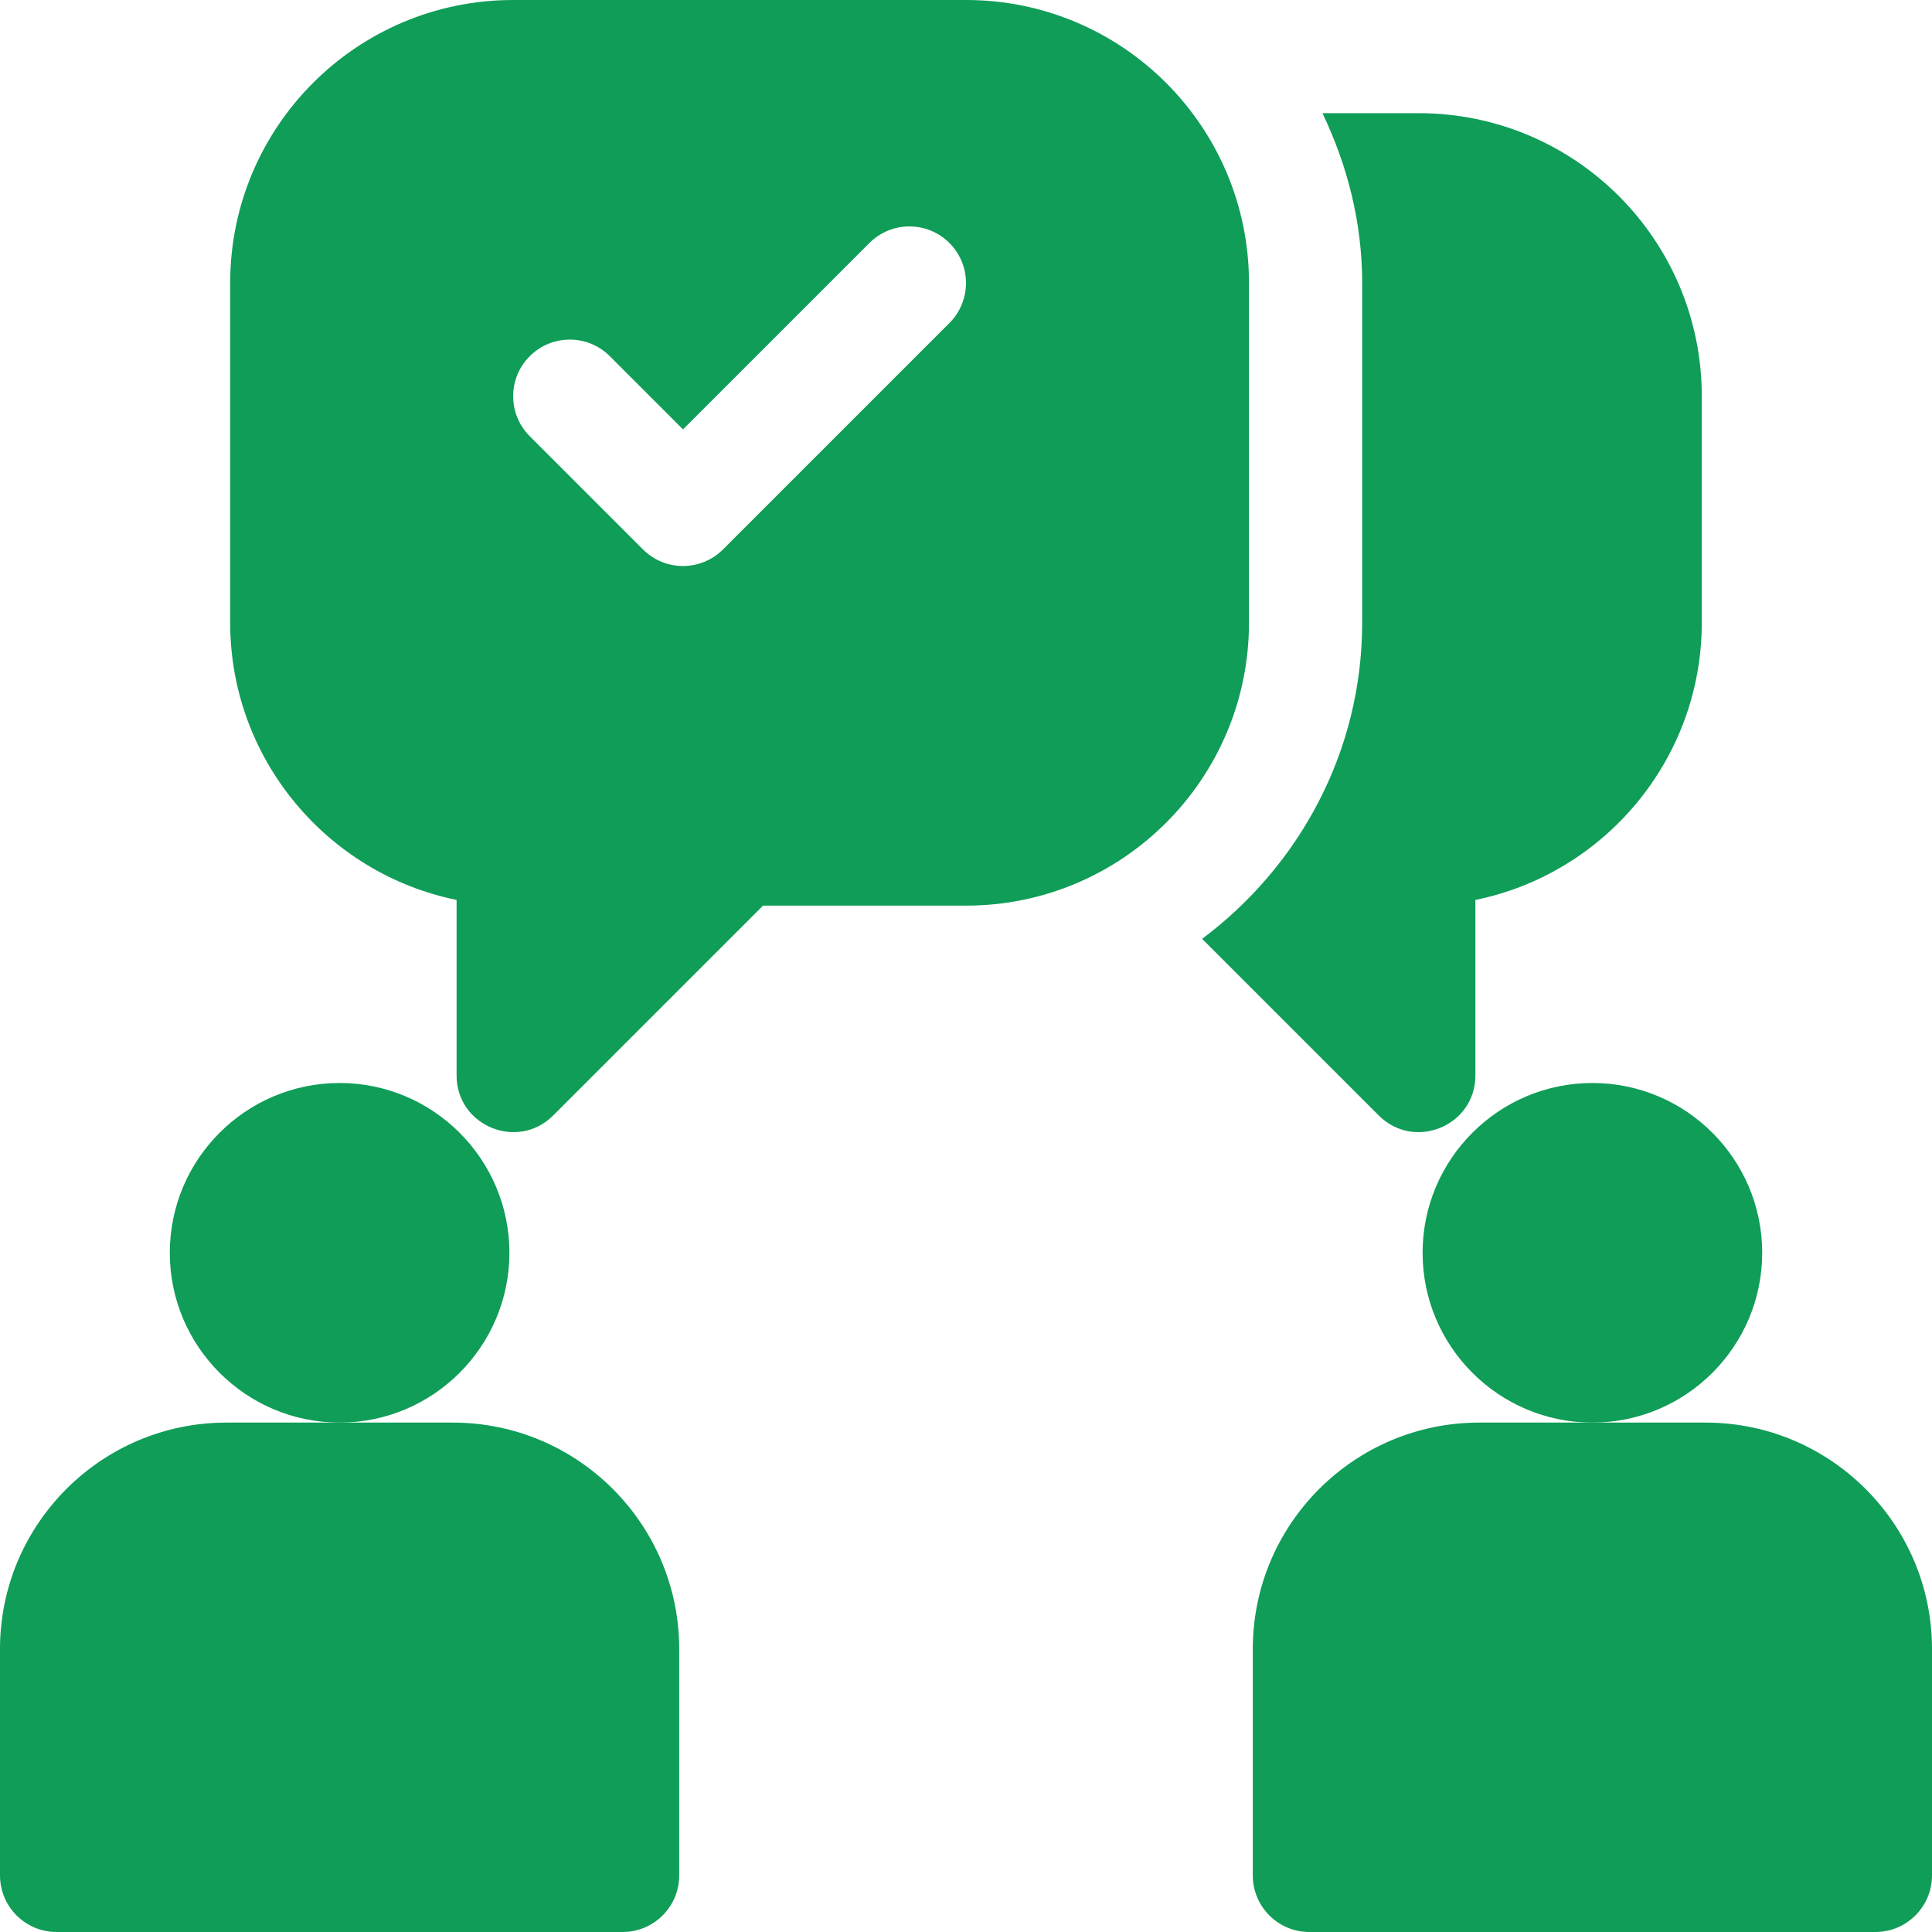 <svg width="36" height="36" viewBox="0 0 36 36" fill="none" xmlns="http://www.w3.org/2000/svg">
<g clip-path="url(#clip0_4958_4157)">
<path d="M6.328 20.18C4.583 20.18 3.164 21.599 3.164 23.344C3.164 25.088 4.583 26.508 6.328 26.508C8.073 26.508 9.492 25.088 9.492 23.344C9.492 21.599 8.073 20.18 6.328 20.18Z" fill="#0F9D58"/>
<path d="M8.438 26.508H6.328H4.219C1.892 26.508 0 28.4 0 30.727V34.945C0 35.528 0.472 36 1.055 36H11.602C12.184 36 12.656 35.528 12.656 34.945V30.727C12.656 28.4 10.764 26.508 8.438 26.508Z" fill="#0F9D58"/>
<path d="M29.672 20.18C27.927 20.18 26.508 21.599 26.508 23.344C26.508 25.088 27.927 26.508 29.672 26.508C31.417 26.508 32.836 25.088 32.836 23.344C32.836 21.599 31.417 20.18 29.672 20.18Z" fill="#0F9D58"/>
<path d="M31.781 26.508H29.672H27.562C25.236 26.508 23.344 28.4 23.344 30.727V34.945C23.344 35.528 23.816 36 24.398 36H34.945C35.528 36 36 35.528 36 34.945V30.727C36 28.4 34.108 26.508 31.781 26.508Z" fill="#0F9D58"/>
<path d="M18 0H9.562C6.65 0 4.289 2.361 4.289 5.273V11.602C4.289 14.149 6.104 16.279 8.508 16.769V20.039C8.508 20.979 9.644 21.449 10.308 20.785L14.218 16.875H18C20.912 16.875 23.273 14.514 23.273 11.602V5.273C23.273 2.361 20.912 0 18 0ZM17.691 6.019L13.472 10.238C13.06 10.65 12.393 10.65 11.981 10.238L9.871 8.128C9.459 7.717 9.459 7.049 9.871 6.637C10.283 6.225 10.951 6.225 11.363 6.637L12.727 8.001L16.2 4.528C16.612 4.116 17.279 4.116 17.691 4.528C18.103 4.94 18.103 5.607 17.691 6.019Z" fill="#0F9D58"/>
<path d="M26.437 2.109H24.642C25.103 3.072 25.382 4.137 25.382 5.273V11.602C25.382 14.017 24.2 16.146 22.4 17.494L25.691 20.785C26.356 21.449 27.492 20.979 27.492 20.039V16.769C29.896 16.279 31.71 14.149 31.71 11.602V7.383C31.71 4.47 29.349 2.109 26.437 2.109Z" fill="#0F9D58"/>
</g>
<defs>
<clipPath id="clip0_4958_4157">
<rect width="36" height="36" fill="white"/>
</clipPath>
</defs>
</svg>
